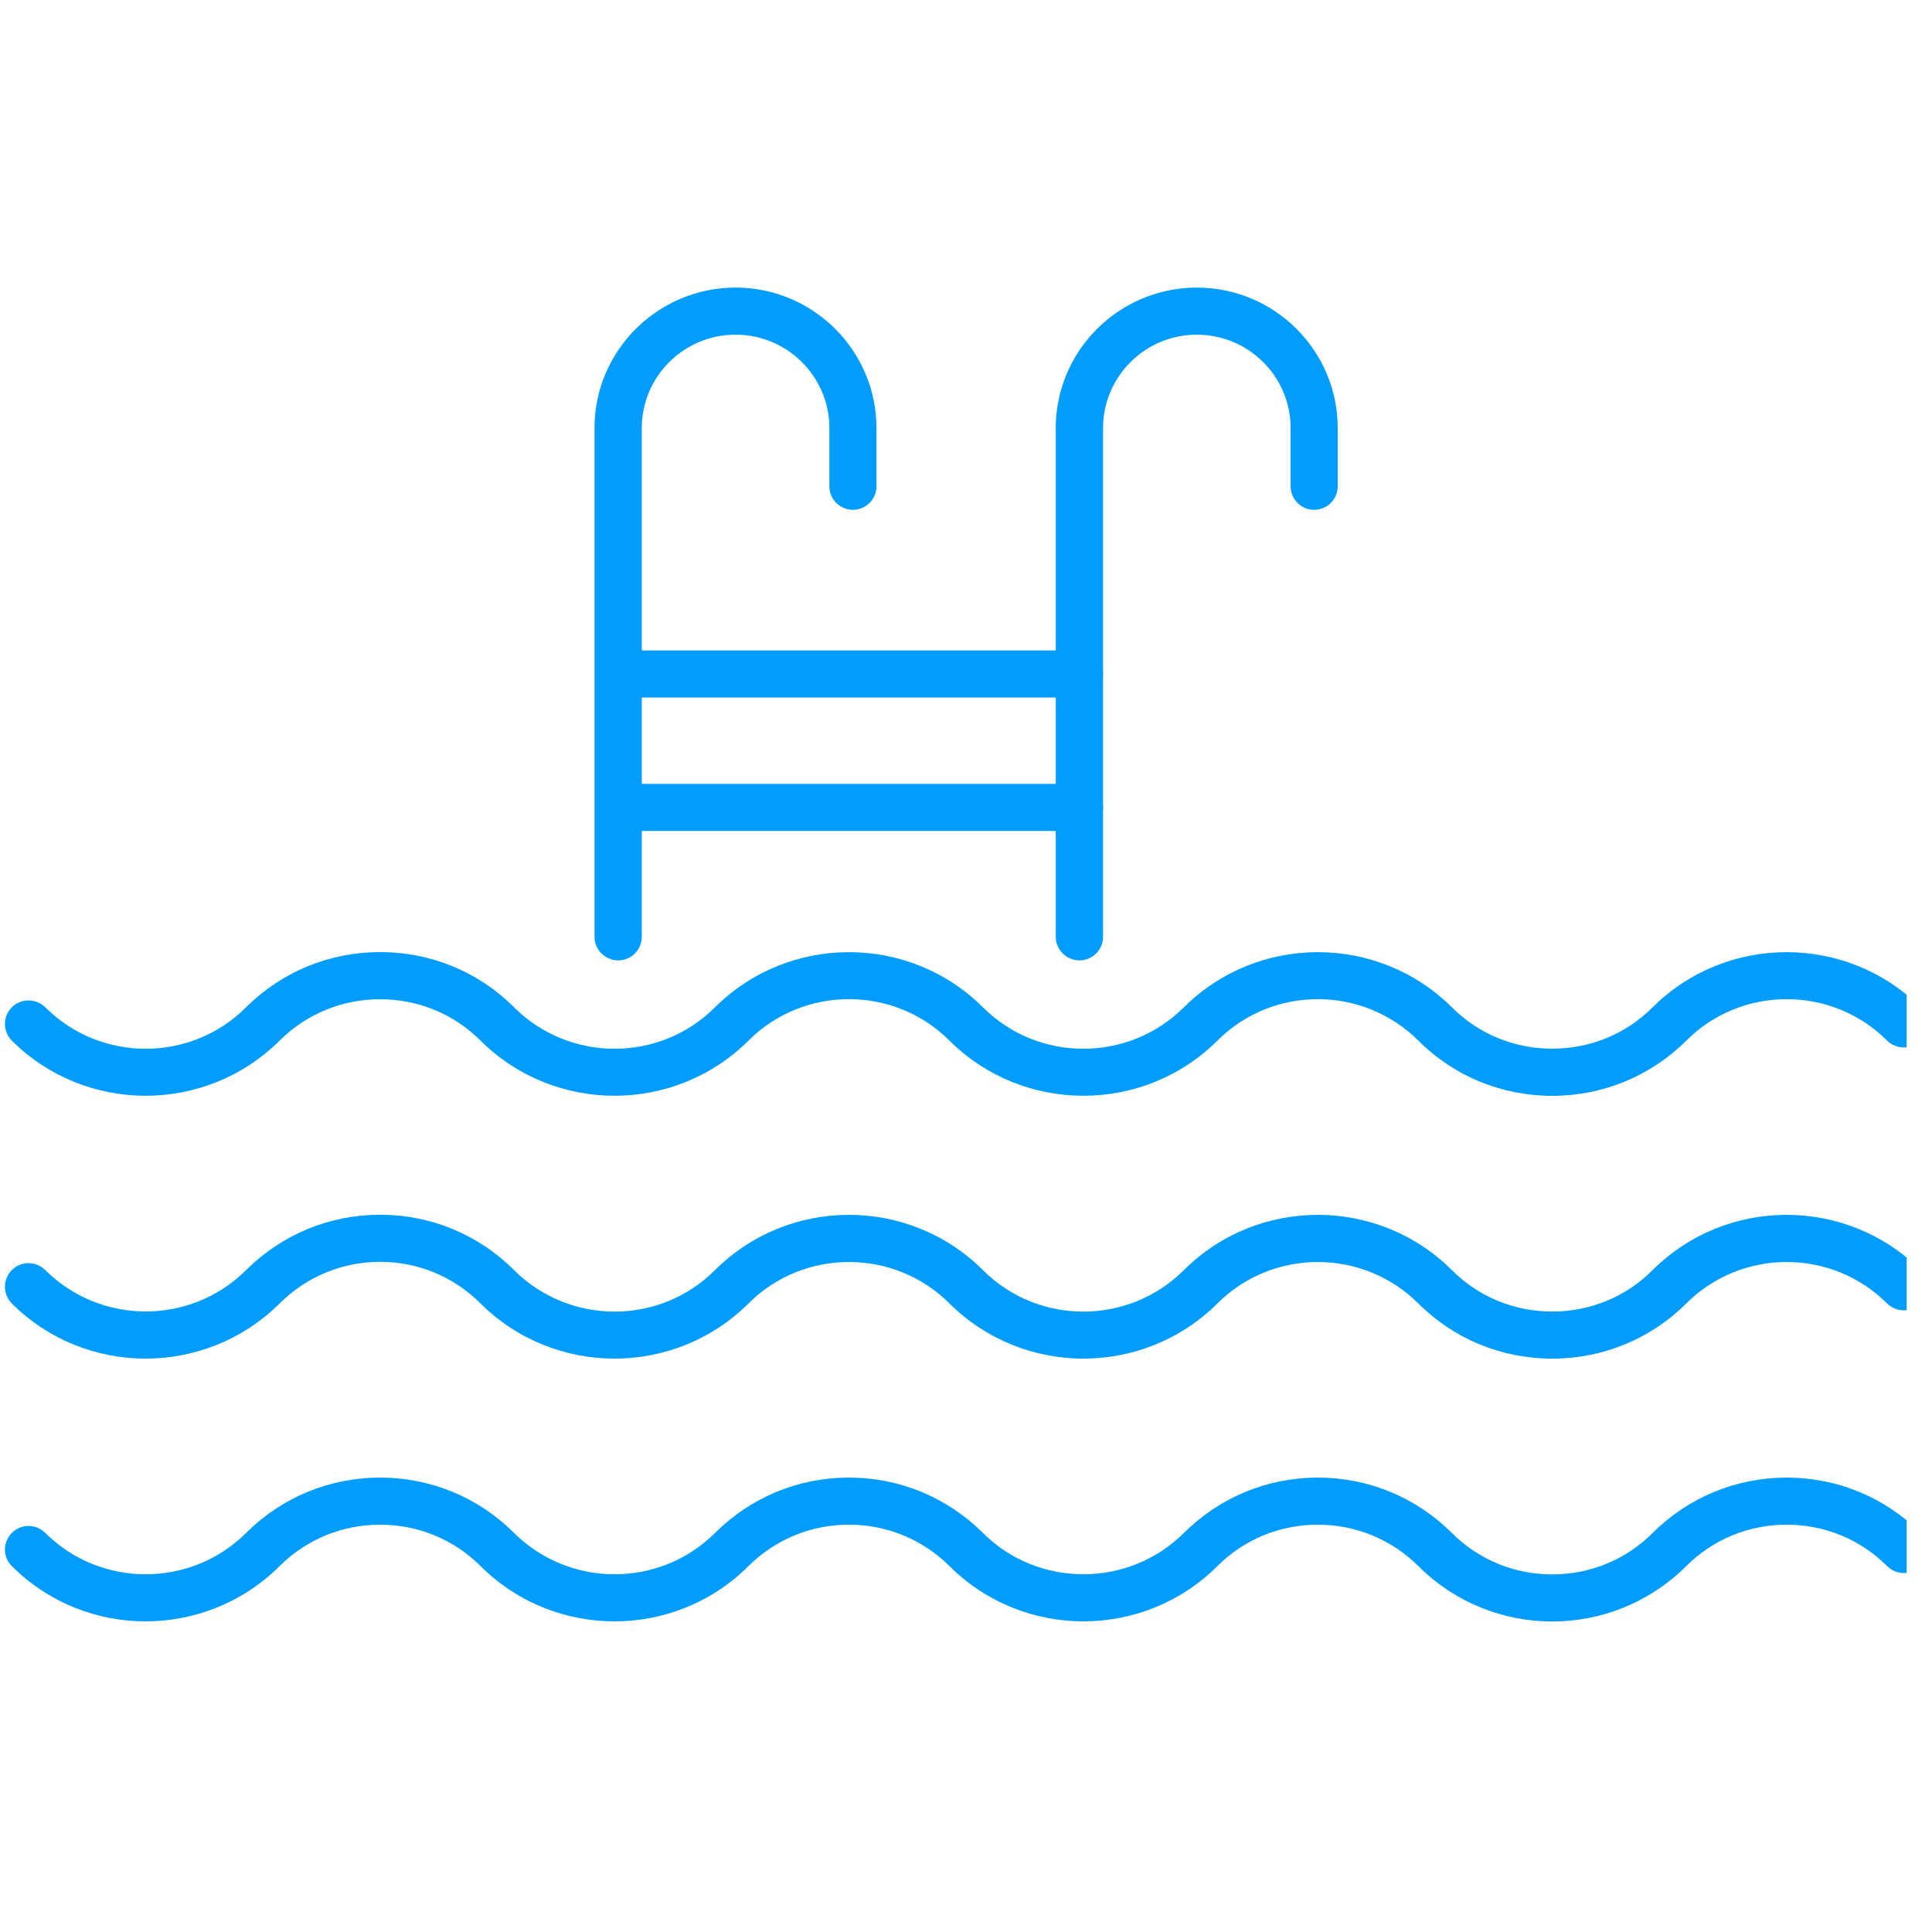 <svg class="rect-svg" xmlns="http://www.w3.org/2000/svg" xmlns:xlink="http://www.w3.org/1999/xlink" width="50" zoomAndPan="magnify" viewBox="0 0 37.5 37.5" height="50" preserveAspectRatio="xMidYMid meet" version="1.0"><defs><clipPath id="8859823727"><path d="M 0 18 L 37.008 18 L 37.008 22 L 0 22 Z M 0 18 " clip-rule="nonzero"/></clipPath><clipPath id="5df3b37db7"><path d="M 0 23 L 37.008 23 L 37.008 27 L 0 27 Z M 0 23 " clip-rule="nonzero"/></clipPath><clipPath id="20bd2a4880"><path d="M 0 28 L 37.008 28 L 37.008 31.828 L 0 31.828 Z M 0 28 " clip-rule="nonzero"/></clipPath><clipPath id="7e8659c5c5"><path d="M 11 5.578 L 26 5.578 L 26 19 L 11 19 Z M 11 5.578 " clip-rule="nonzero"/></clipPath></defs><g clip-path="url(#8859823727)"><path fill="#009dff" d="M 30.129 21.27 C 29.148 21.27 28.223 20.891 27.531 20.199 C 26.453 19.125 24.703 19.125 23.629 20.199 C 22.195 21.625 19.863 21.625 18.43 20.199 C 17.355 19.125 15.602 19.125 14.527 20.199 C 13.094 21.625 10.762 21.625 9.328 20.199 C 8.809 19.68 8.113 19.395 7.379 19.395 C 6.641 19.395 5.949 19.68 5.426 20.199 C 3.992 21.625 1.66 21.625 0.23 20.199 C 0.051 20.02 0.051 19.73 0.23 19.551 C 0.406 19.375 0.699 19.375 0.879 19.551 C 1.953 20.625 3.703 20.625 4.777 19.551 C 5.473 18.859 6.395 18.48 7.379 18.48 C 8.359 18.48 9.285 18.859 9.977 19.551 C 11.055 20.625 12.805 20.625 13.879 19.551 C 15.312 18.125 17.645 18.125 19.078 19.551 C 20.152 20.625 21.902 20.625 22.98 19.551 C 24.414 18.125 26.746 18.125 28.18 19.551 C 28.699 20.07 29.391 20.355 30.129 20.355 C 30.867 20.355 31.559 20.07 32.078 19.551 C 33.512 18.125 35.844 18.125 37.277 19.551 C 37.457 19.73 37.457 20.02 37.277 20.199 C 37.102 20.375 36.809 20.375 36.629 20.199 C 35.555 19.125 33.805 19.125 32.73 20.199 C 32.035 20.891 31.109 21.27 30.129 21.27 " fill-opacity="1" fill-rule="nonzero"/></g><g clip-path="url(#5df3b37db7)"><path fill="#009dff" d="M 30.129 26.371 C 29.148 26.371 28.223 25.992 27.531 25.301 C 26.453 24.227 24.703 24.227 23.629 25.301 C 22.195 26.727 19.863 26.727 18.43 25.301 C 17.355 24.227 15.602 24.227 14.527 25.301 C 13.094 26.727 10.762 26.727 9.328 25.301 C 8.809 24.781 8.113 24.492 7.379 24.492 C 6.641 24.492 5.949 24.781 5.426 25.301 C 3.992 26.727 1.66 26.727 0.23 25.301 C 0.051 25.121 0.051 24.832 0.23 24.652 C 0.406 24.473 0.699 24.473 0.879 24.652 C 1.953 25.723 3.703 25.723 4.777 24.652 C 5.473 23.961 6.395 23.578 7.379 23.578 C 8.359 23.578 9.285 23.961 9.977 24.652 C 11.055 25.727 12.805 25.727 13.879 24.652 C 15.312 23.223 17.645 23.223 19.078 24.652 C 20.152 25.727 21.902 25.727 22.98 24.652 C 24.414 23.223 26.746 23.223 28.18 24.652 C 28.699 25.172 29.391 25.457 30.129 25.457 C 30.867 25.457 31.559 25.172 32.078 24.652 C 33.512 23.223 35.844 23.223 37.277 24.652 C 37.457 24.832 37.457 25.121 37.277 25.301 C 37.102 25.477 36.809 25.477 36.629 25.301 C 35.555 24.227 33.805 24.227 32.73 25.301 C 32.035 25.992 31.109 26.371 30.129 26.371 " fill-opacity="1" fill-rule="nonzero"/></g><g clip-path="url(#20bd2a4880)"><path fill="#009dff" d="M 30.129 31.473 C 29.188 31.473 28.246 31.113 27.531 30.398 C 27.008 29.879 26.316 29.594 25.578 29.594 C 24.844 29.594 24.148 29.879 23.629 30.398 C 22.195 31.828 19.863 31.828 18.43 30.398 C 17.906 29.879 17.215 29.594 16.477 29.594 C 15.742 29.594 15.051 29.879 14.527 30.398 C 13.094 31.828 10.762 31.828 9.328 30.398 C 8.809 29.879 8.113 29.594 7.379 29.594 C 6.641 29.594 5.949 29.879 5.426 30.398 C 3.992 31.828 1.66 31.828 0.23 30.398 C 0.051 30.223 0.051 29.934 0.23 29.754 C 0.406 29.574 0.699 29.574 0.879 29.754 C 1.953 30.824 3.703 30.824 4.777 29.754 C 5.473 29.062 6.395 28.68 7.379 28.68 C 8.359 28.68 9.285 29.062 9.977 29.754 C 11.055 30.824 12.805 30.824 13.879 29.754 C 14.574 29.062 15.496 28.68 16.477 28.68 C 17.461 28.68 18.383 29.062 19.078 29.754 C 20.152 30.824 21.902 30.824 22.98 29.754 C 23.676 29.062 24.598 28.68 25.578 28.68 C 26.562 28.68 27.484 29.062 28.18 29.754 C 28.699 30.273 29.391 30.559 30.129 30.559 C 30.867 30.559 31.559 30.273 32.078 29.754 C 32.773 29.062 33.699 28.68 34.68 28.68 C 35.66 28.68 36.586 29.062 37.277 29.754 C 37.457 29.934 37.457 30.223 37.277 30.398 C 37.102 30.578 36.809 30.578 36.629 30.398 C 36.109 29.879 35.418 29.594 34.68 29.594 C 33.941 29.594 33.25 29.879 32.73 30.398 C 32.012 31.113 31.07 31.473 30.129 31.473 " fill-opacity="1" fill-rule="nonzero"/></g><g clip-path="url(#7e8659c5c5)"><path fill="#009dff" d="M 12.457 15.215 L 12.457 13.539 L 20.492 13.539 L 20.492 15.215 Z M 23.23 5.582 C 21.723 5.582 20.492 6.805 20.492 8.309 L 20.492 12.625 L 12.457 12.625 L 12.457 8.309 C 12.457 7.309 13.273 6.496 14.277 6.496 C 15.281 6.496 16.098 7.309 16.098 8.309 L 16.098 9.438 C 16.098 9.691 16.301 9.895 16.555 9.895 C 16.809 9.895 17.012 9.691 17.012 9.438 L 17.012 8.309 C 17.012 6.805 15.785 5.582 14.277 5.582 C 12.77 5.582 11.539 6.805 11.539 8.309 L 11.539 18.184 C 11.539 18.434 11.746 18.641 12 18.641 C 12.254 18.641 12.457 18.434 12.457 18.184 L 12.457 16.129 L 20.492 16.129 L 20.492 18.184 C 20.492 18.434 20.699 18.641 20.953 18.641 C 21.207 18.641 21.41 18.434 21.41 18.184 L 21.41 15.711 C 21.414 15.699 21.414 15.688 21.414 15.672 C 21.414 15.66 21.414 15.645 21.41 15.633 L 21.41 13.121 C 21.414 13.109 21.414 13.098 21.414 13.082 C 21.414 13.07 21.414 13.055 21.41 13.043 L 21.41 8.309 C 21.41 7.309 22.227 6.496 23.23 6.496 C 24.234 6.496 25.051 7.309 25.051 8.309 L 25.051 9.438 C 25.051 9.691 25.254 9.895 25.508 9.895 C 25.762 9.895 25.965 9.691 25.965 9.438 L 25.965 8.309 C 25.965 6.805 24.738 5.582 23.23 5.582 " fill-opacity="1" fill-rule="nonzero"/></g></svg>